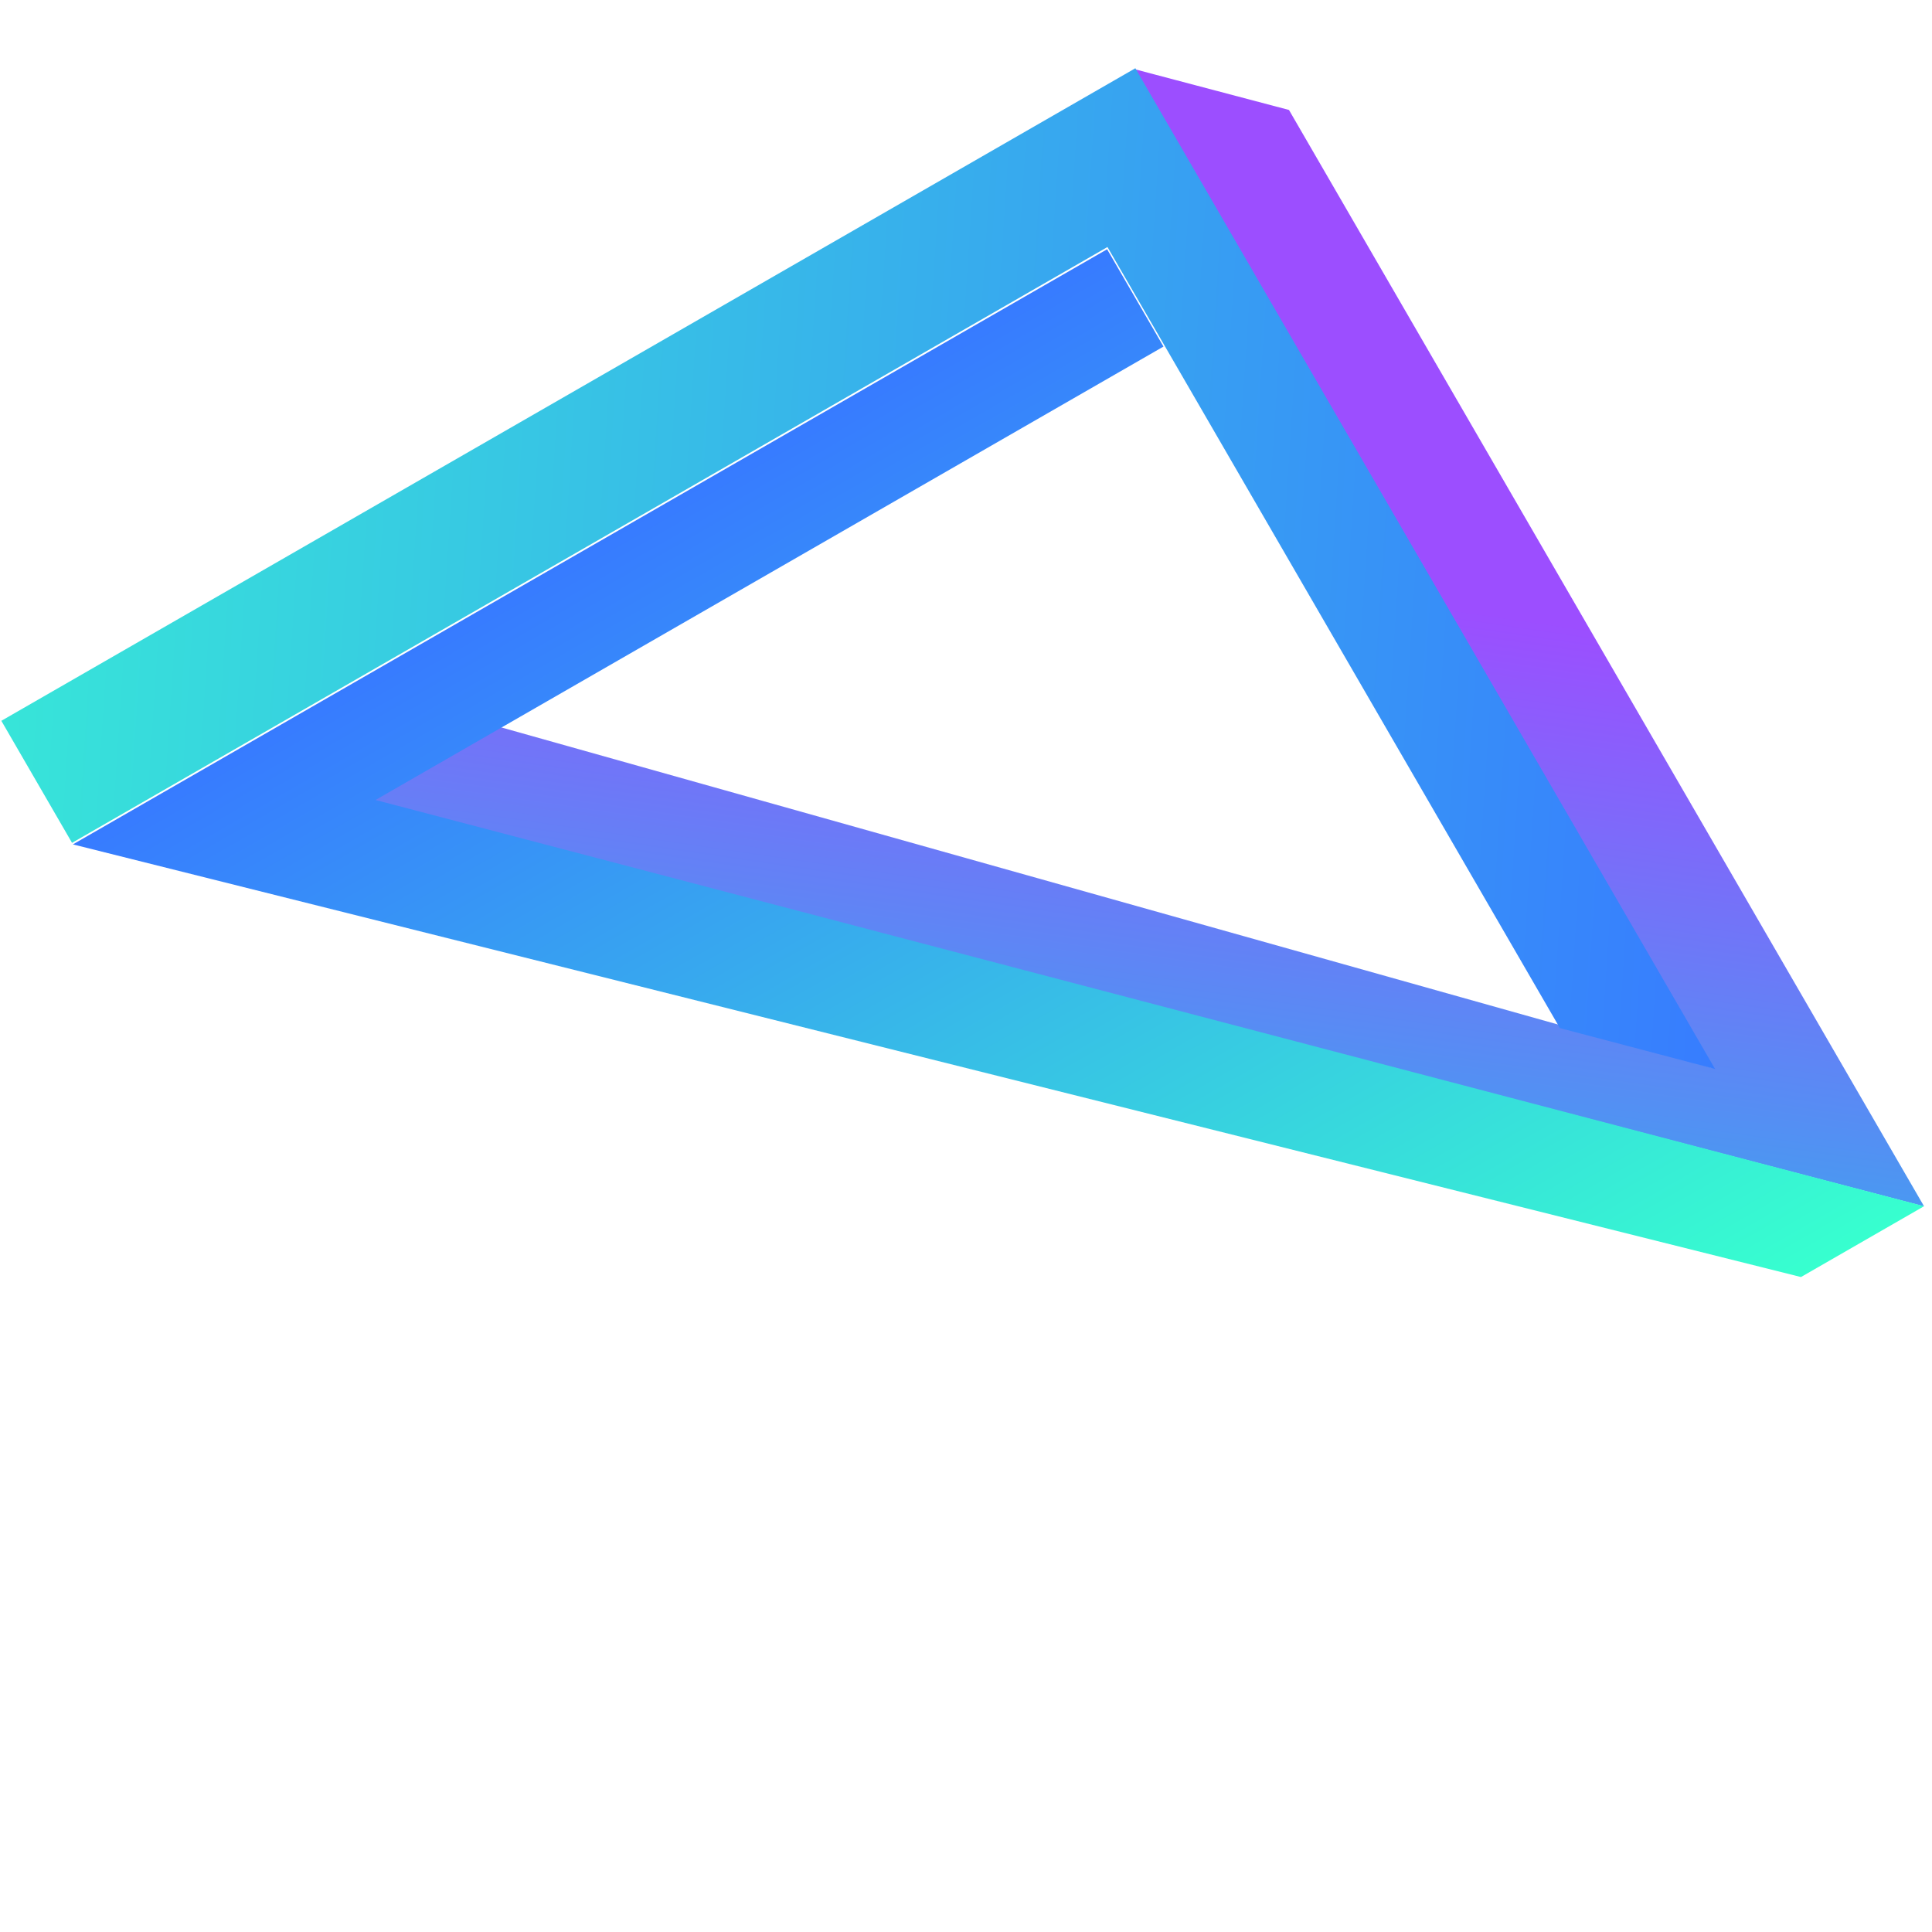 <svg width="181" height="181" viewBox="0 0 181 181" fill="none" xmlns="http://www.w3.org/2000/svg">
<path d="M106.257 6.471L120.758 10.301L180.26 113.021L34.749 75.011L46.769 68.094L160.47 100.06L106.257 6.471Z" fill="url(#paint0_linear)"/>
<path d="M168.725 119.64L180.26 113.003L35.181 74.947L109.002 32.468L103.721 23.352L6.831 79.106L168.725 119.64Z" fill="url(#paint1_linear)"/>
<path d="M146.139 96.318L160.676 100.148L106.367 6.393L0.126 67.529L6.749 78.962L103.752 23.143L146.139 96.318Z" fill="url(#paint2_linear)"/>
<defs>
<linearGradient id="paint0_linear" x1="101.463" y1="146.809" x2="115.007" y2="53.857" gradientUnits="userSpaceOnUse">
<stop stop-color="#00DBE5"/>
<stop offset="1" stop-color="#9C4EFF"/>
</linearGradient>
<linearGradient id="paint1_linear" x1="122.587" y1="146.19" x2="64.792" y2="45.753" gradientUnits="userSpaceOnUse">
<stop stop-color="#37FFCF"/>
<stop offset="1" stop-color="#377BFF"/>
</linearGradient>
<linearGradient id="paint2_linear" x1="-39.892" y1="46.771" x2="165.799" y2="60.22" gradientUnits="userSpaceOnUse">
<stop stop-color="#37FFCF"/>
<stop offset="1" stop-color="#377BFF"/>
</linearGradient>
</defs>
</svg>
